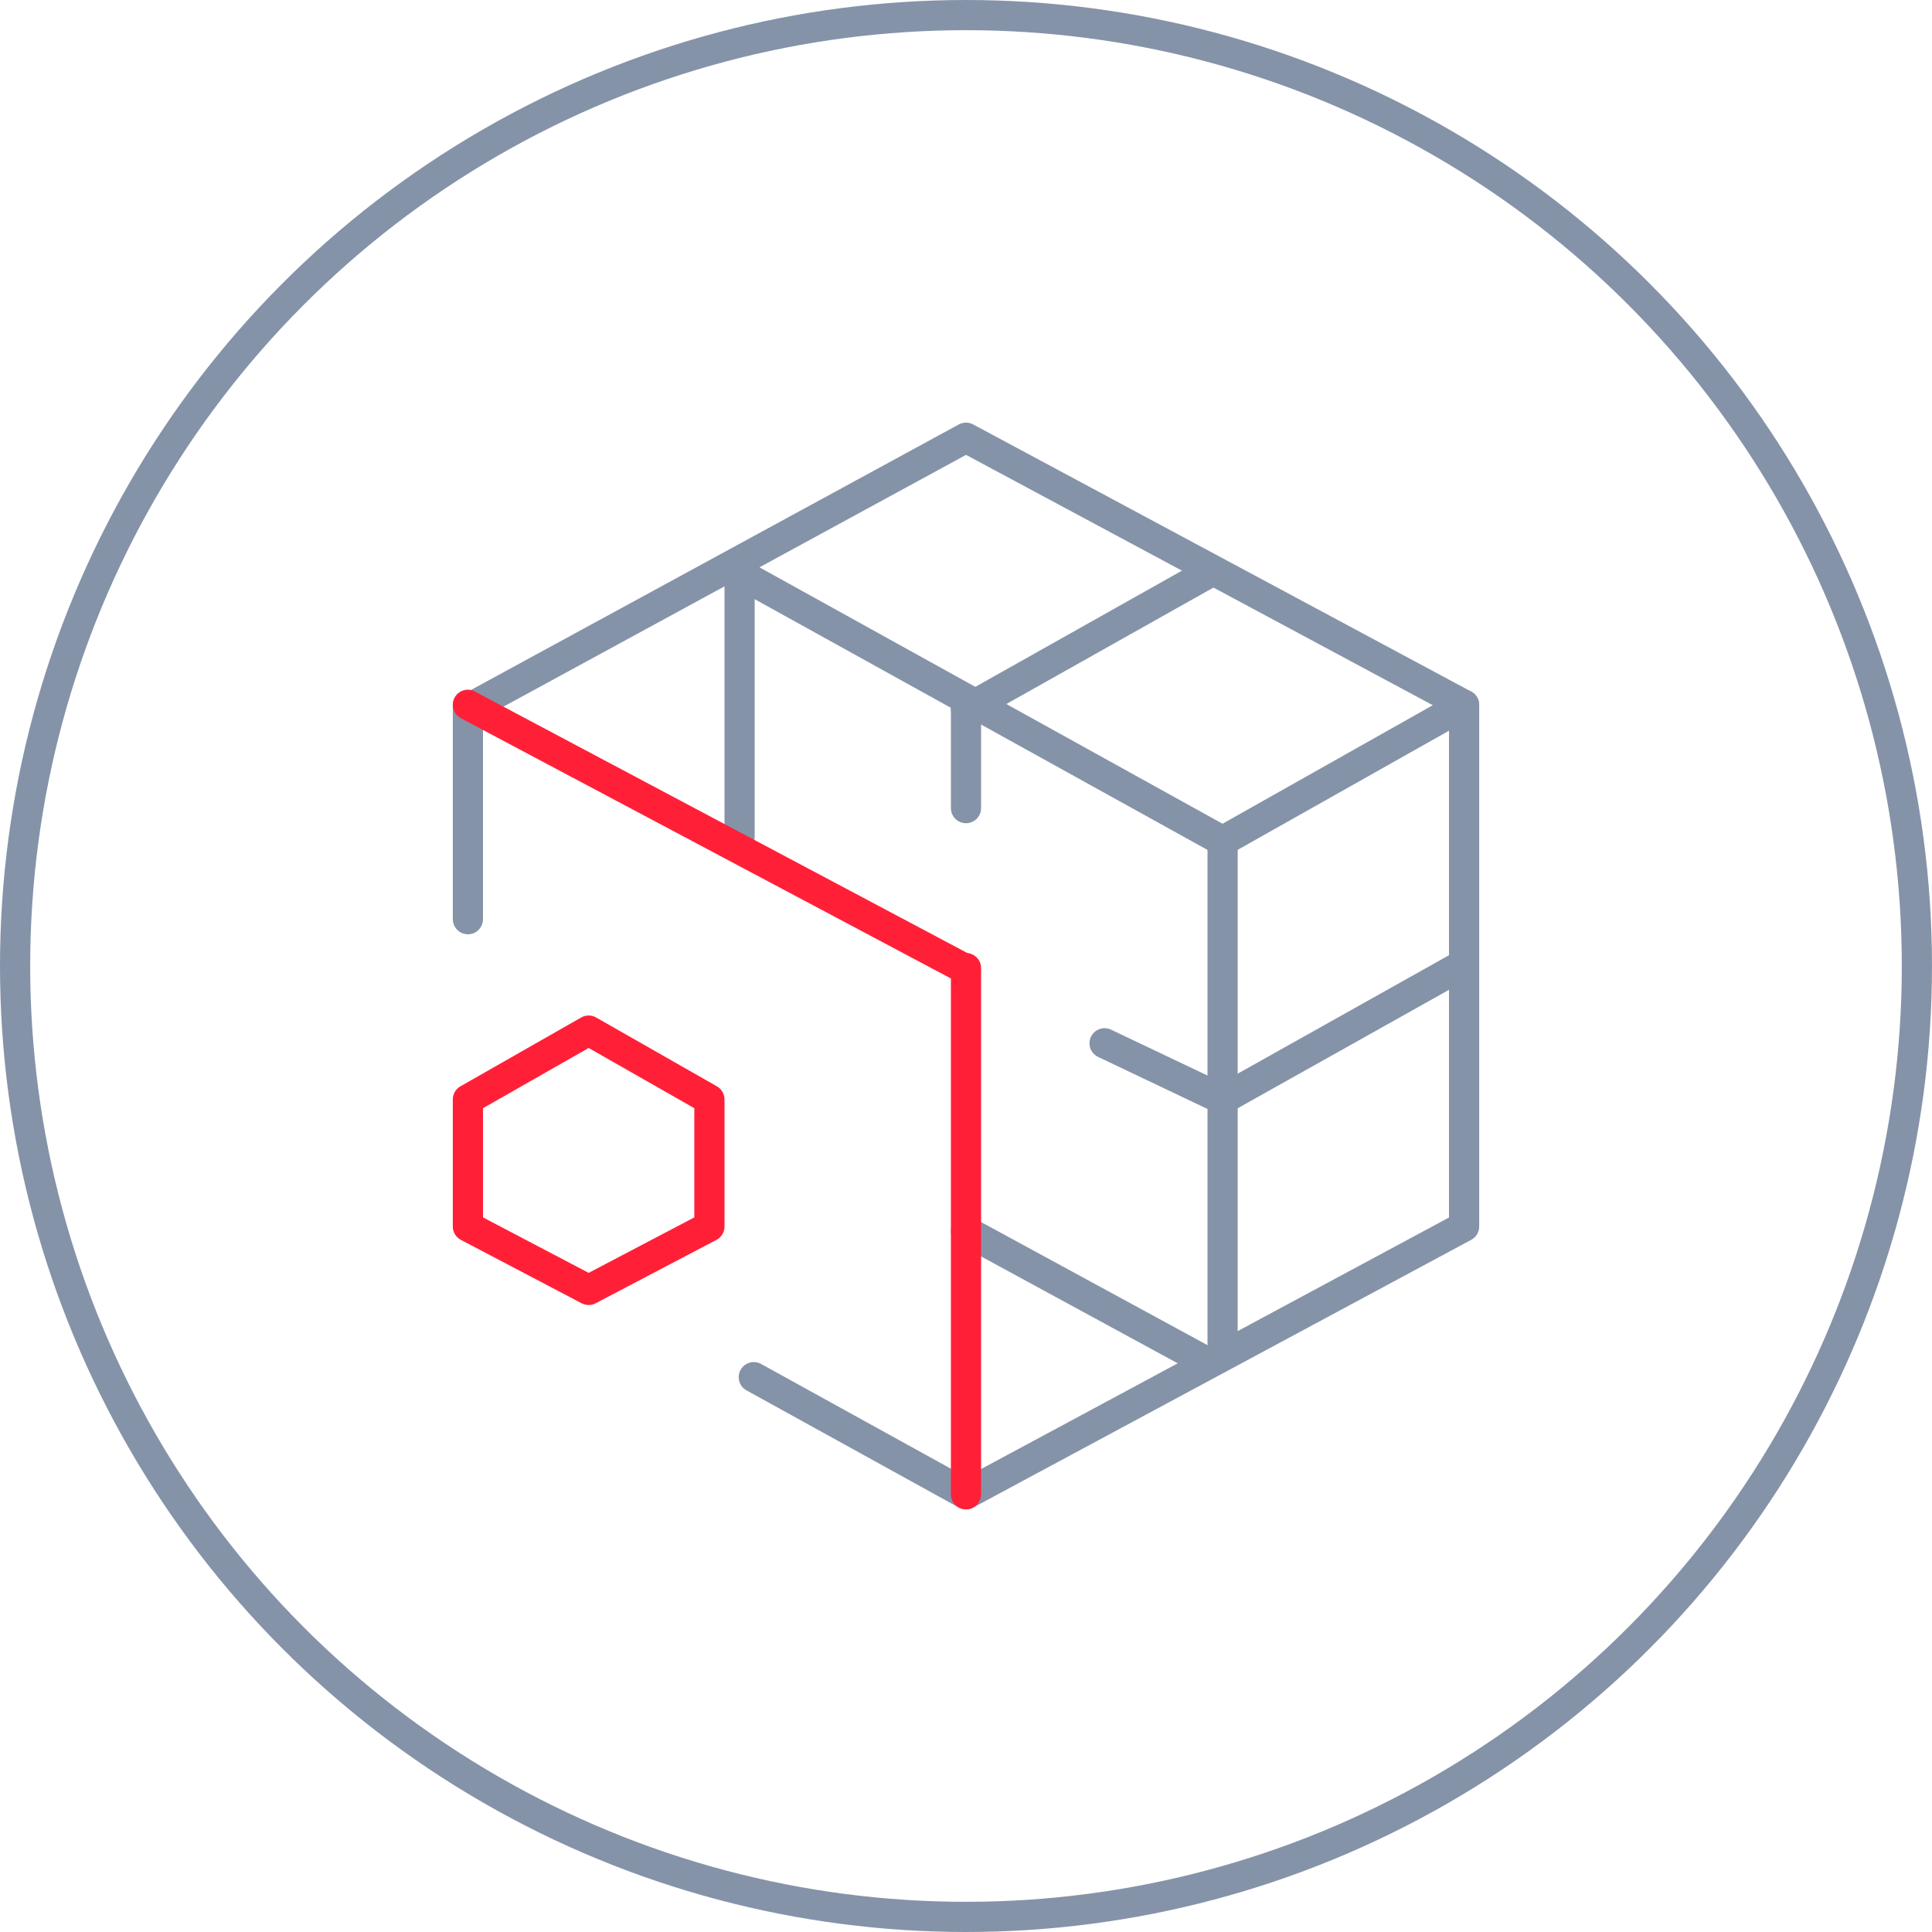 <?xml version="1.0" encoding="UTF-8"?>
<svg id="b" data-name="Layer 3" xmlns="http://www.w3.org/2000/svg" width="64" height="64" viewBox="0 0 64 64">
  <defs>
    <style>
      .o {
        stroke: #8593a9;
      }

      .o, .p {
        fill: none;
        stroke-linecap: round;
        stroke-linejoin: round;
      }

      .p {
        stroke: #ff2038;
      }
    </style>
  </defs>
  <g id="c" data-name="Digital_Connections-3">
    <g>
      <circle class="o" cx="32" cy="32" r="31.5"/>
      <g>
        <polygon class="p" points="23.5 40.63 19.5 42.73 15.5 40.63 15.5 36.42 19.5 34.14 23.5 36.42 23.5 40.63"/>
        <line class="o" x1="40.5" y1="27.86" x2="48.5" y2="23.35"/>
        <line class="o" x1="40.5" y1="36.42" x2="48.26" y2="32.07"/>
        <polyline class="o" points="15.74 23.35 32 14.5 48.5 23.35 48.5 40.63 32 49.5 24.97 45.62"/>
        <line class="o" x1="15.5" y1="30.45" x2="15.5" y2="23.35"/>
        <polyline class="o" points="24.5 19 40.5 27.86 40.5 44.5"/>
        <line class="o" x1="32" y1="26.77" x2="32" y2="23.5"/>
        <line class="o" x1="36.59" y1="34.56" x2="40.5" y2="36.42"/>
        <line class="o" x1="24.5" y1="27.71" x2="24.5" y2="19"/>
        <line class="o" x1="32" y1="40.78" x2="40.02" y2="45.14"/>
        <line class="o" x1="40.02" y1="18.99" x2="32" y2="23.5"/>
        <line class="p" x1="31.92" y1="32.07" x2="15.5" y2="23.35"/>
        <line class="p" x1="32" y1="32.07" x2="32" y2="49.5"/>
      </g>
    </g>
  </g>
</svg>